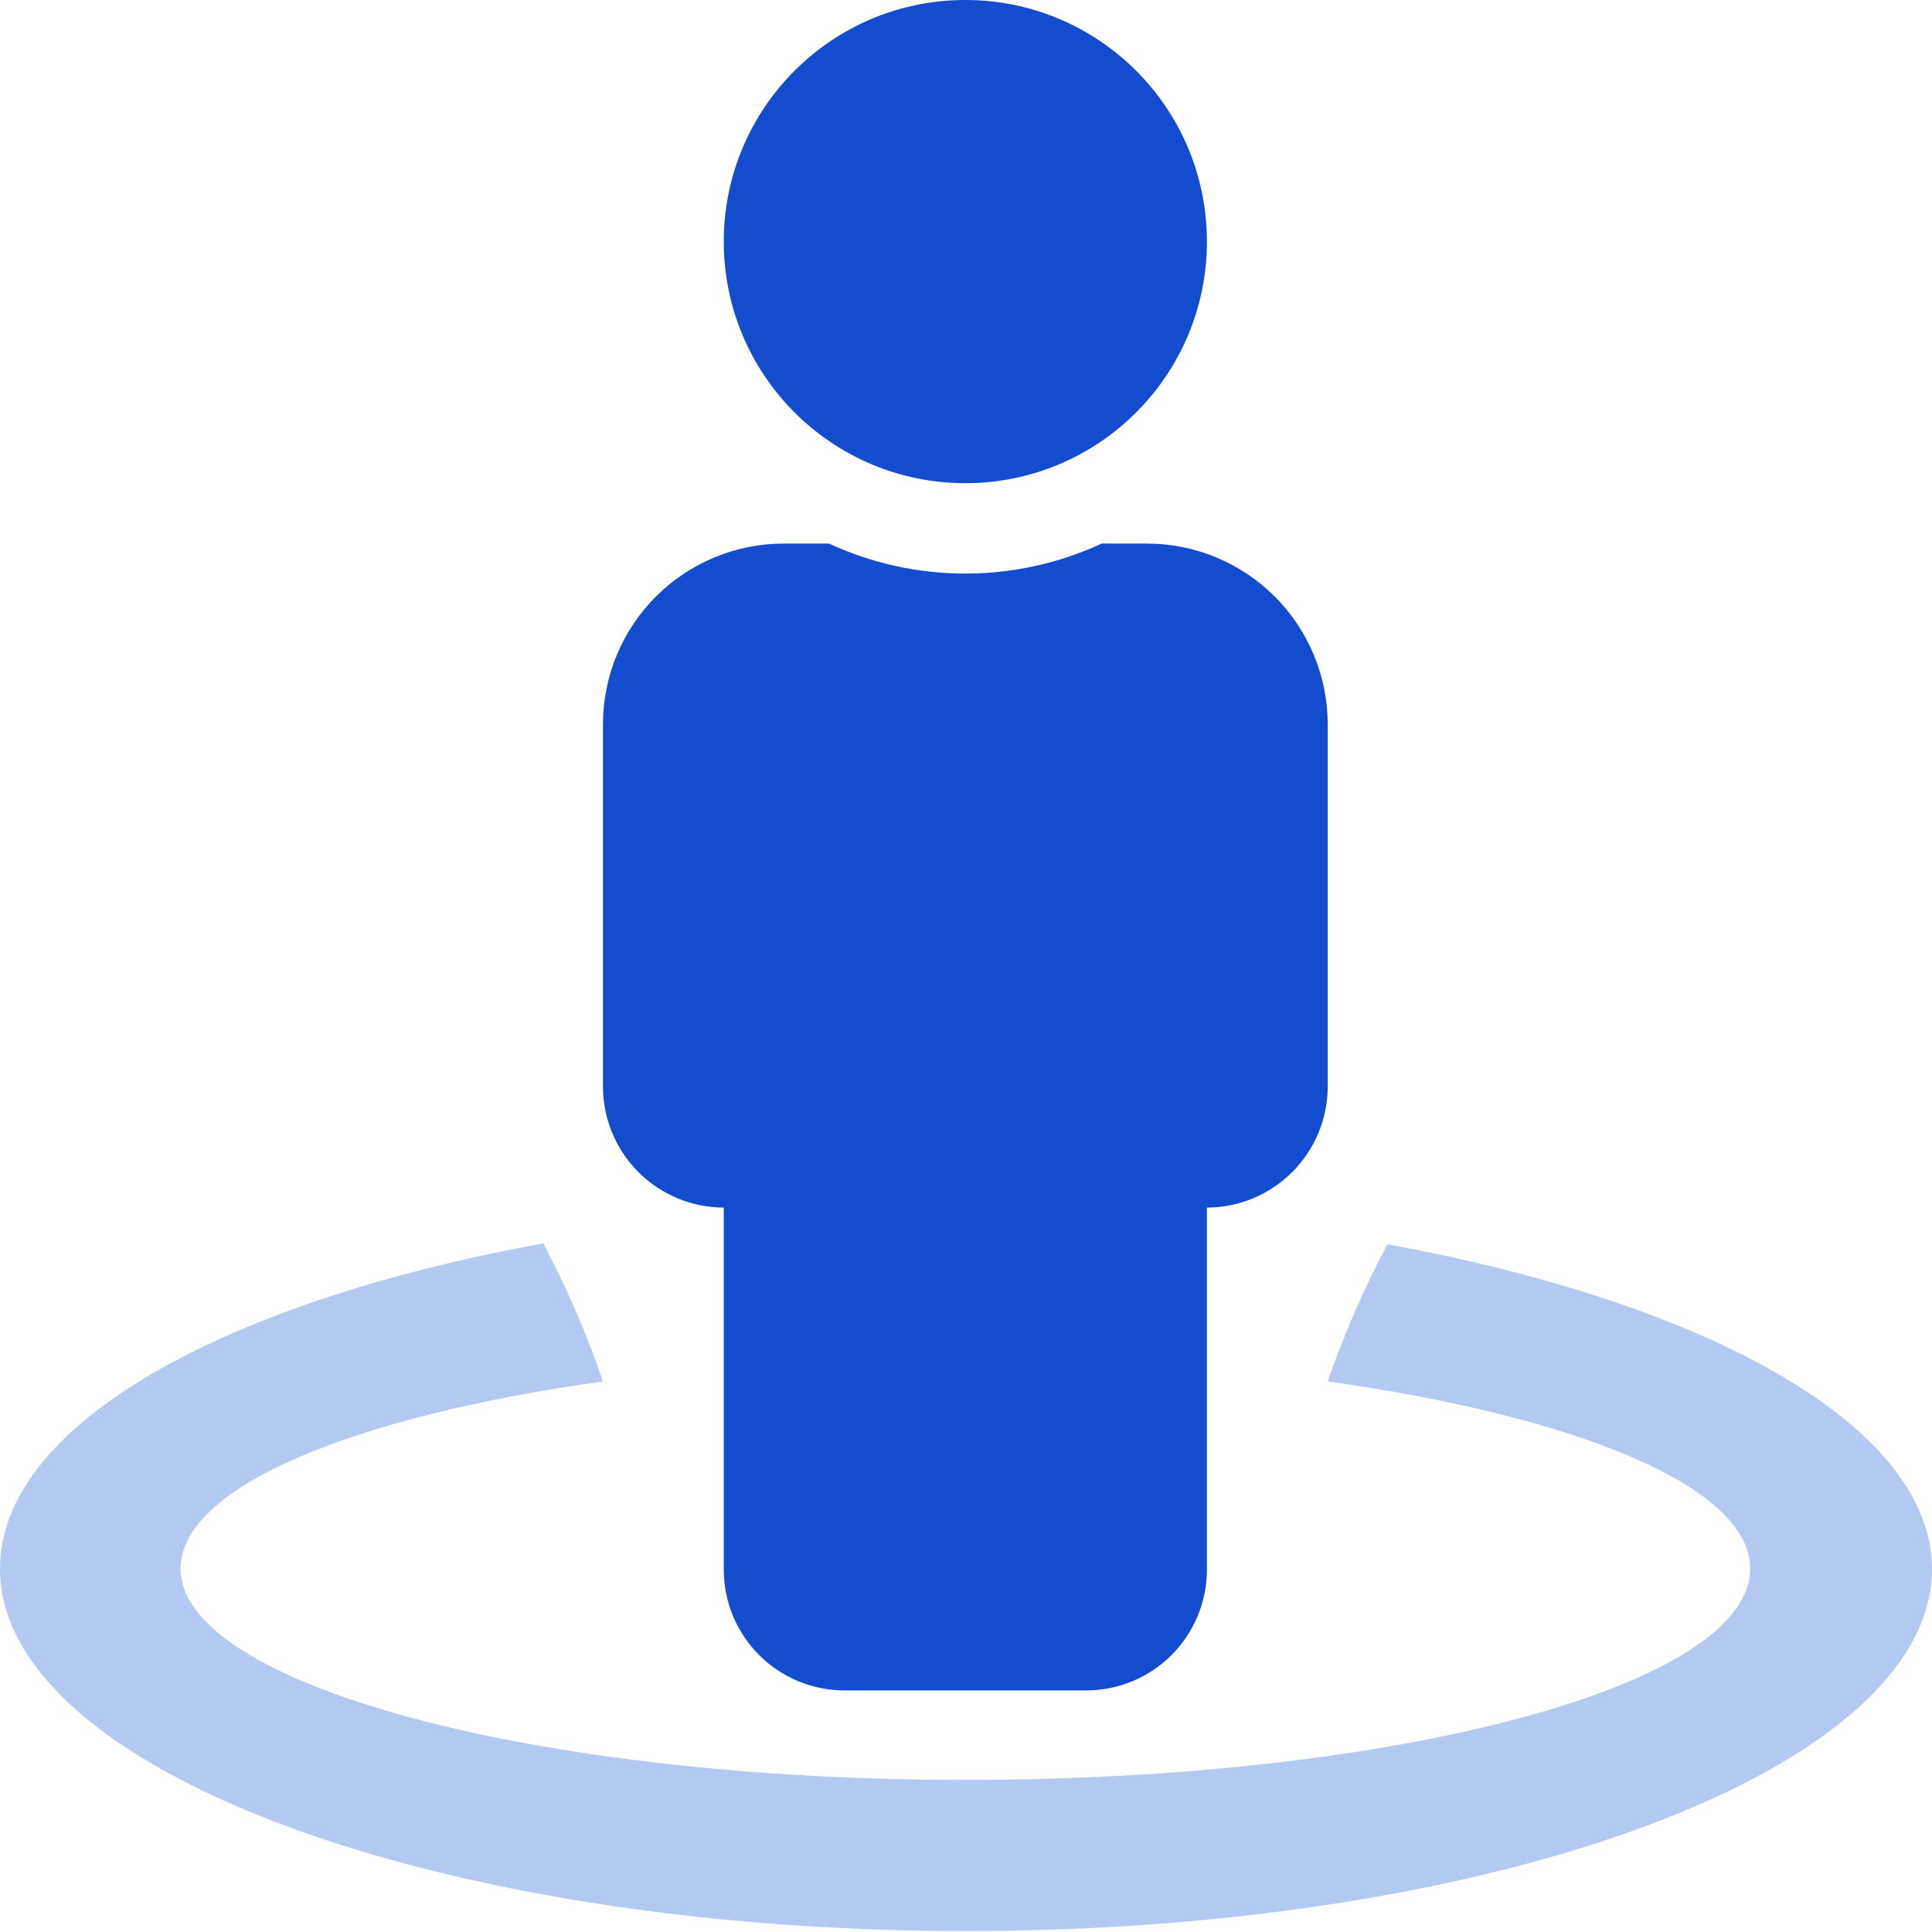 <svg width="53" height="53" viewBox="0 0 53 53" fill="none" xmlns="http://www.w3.org/2000/svg">
<path d="M38.062 34.135C37.417 35.344 36.87 36.602 36.423 37.896C43.305 38.86 48.013 40.798 48.013 43.033C48.013 46.233 38.37 48.827 26.483 48.827C14.596 48.827 4.953 46.197 4.953 43.033C4.953 40.798 9.66 38.86 16.542 37.896H16.541C16.096 36.593 15.548 35.326 14.903 34.109C6.075 35.722 0 39.106 0 43.033C0 48.52 11.87 52.974 26.5 52.974C41.131 52.974 53 48.521 53 43.033C52.982 39.132 46.89 35.748 38.062 34.135H38.062Z" fill="#B3C9F1"/>
<path d="M33.109 6.627C33.109 10.287 30.142 13.255 26.482 13.255C22.822 13.255 19.855 10.287 19.855 6.627C19.855 2.967 22.822 0 26.482 0C30.142 0 33.109 2.967 33.109 6.627Z" fill="#144CCF"/>
<path d="M19.855 33.127V43.06C19.855 43.938 20.204 44.781 20.825 45.403C21.446 46.024 22.289 46.373 23.168 46.373H29.795C30.674 46.373 31.517 46.024 32.138 45.403C32.76 44.781 33.109 43.938 33.109 43.06V33.127C33.987 33.125 34.828 32.776 35.449 32.154C36.07 31.533 36.42 30.692 36.423 29.814V19.873C36.423 18.555 35.899 17.292 34.966 16.361C34.034 15.431 32.769 14.909 31.452 14.911H30.225C27.85 16.01 25.113 16.01 22.738 14.911H21.511C20.194 14.909 18.929 15.431 17.997 16.361C17.064 17.292 16.541 18.555 16.541 19.873V29.814C16.543 30.692 16.893 31.533 17.514 32.154C18.135 32.776 18.976 33.125 19.855 33.127Z" fill="#144CCF"/>
</svg>
